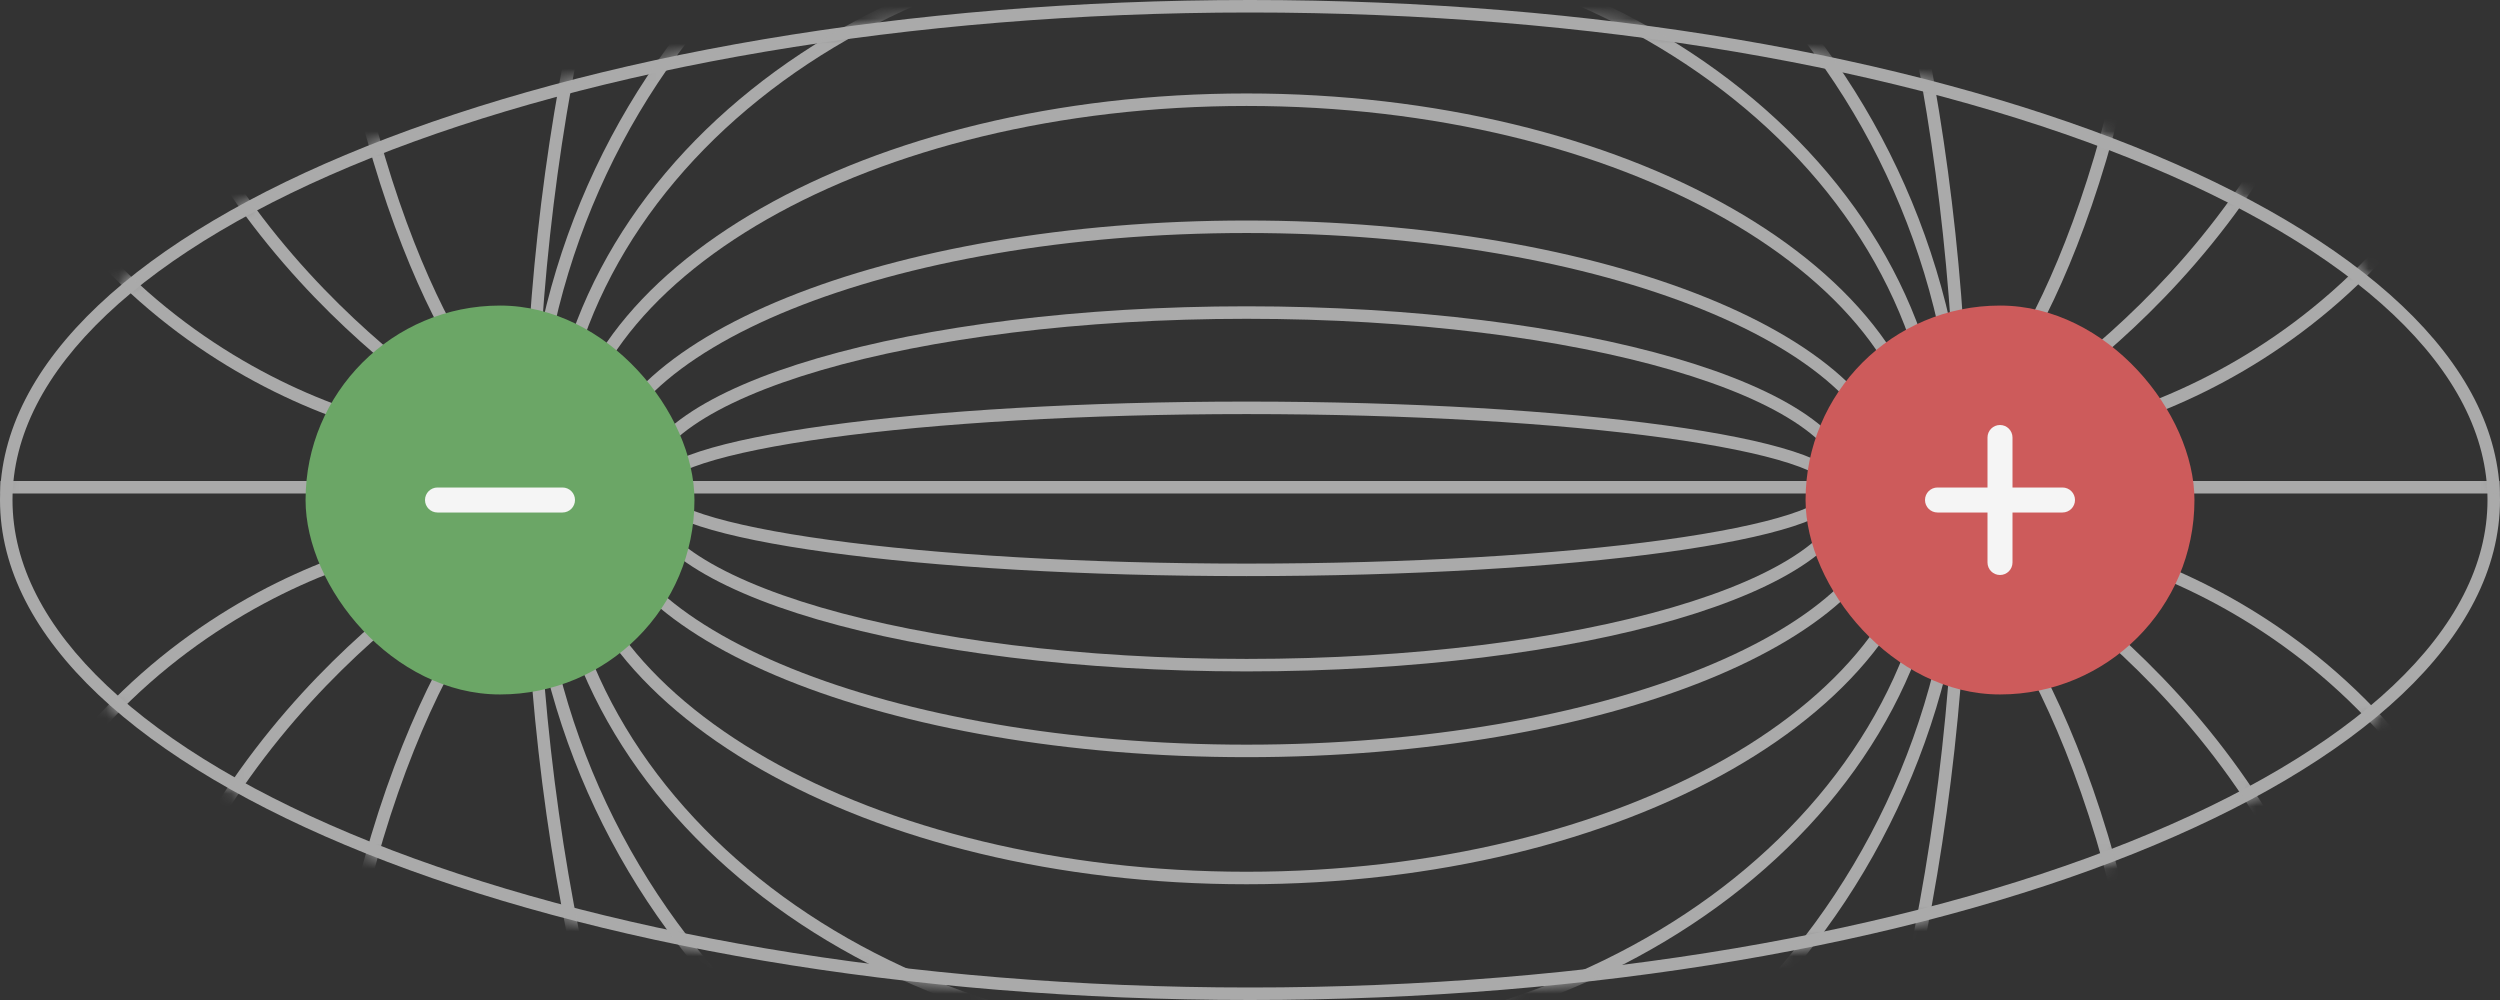 <?xml version="1.0" encoding="UTF-8"?> <svg xmlns="http://www.w3.org/2000/svg" width="200" height="80" viewBox="0 0 200 80" fill="none"><rect x="0" y="0" width="200" height="80" fill="#333333" stroke="none"/> <path fill-rule="evenodd" clip-rule="evenodd" d="M170.339 12.644C152.388 5.464 127.52 1 100 1C72.48 1 47.612 5.464 29.661 12.644C20.682 16.236 13.483 20.487 8.546 25.157C3.61 29.825 1 34.841 1 40C1 45.159 3.61 50.175 8.546 54.843C13.483 59.513 20.682 63.764 29.661 67.356C47.612 74.536 72.48 79 100 79C127.52 79 152.388 74.536 170.339 67.356C179.318 63.764 186.517 59.513 191.454 54.843C196.39 50.175 199 45.159 199 40C199 34.841 196.39 29.825 191.454 25.157C186.517 20.487 179.318 16.236 170.339 12.644ZM200 40C200 17.909 155.228 1.16725e-06 100 3.46641e-06C44.772 5.76556e-06 -2.84981e-06 17.909 -1.83588e-06 40C-8.21951e-07 62.091 44.772 80 100 80C155.228 80 200 62.091 200 40Z" fill="#AAAAAA"></path> <mask id="mask0_1165_3197" style="mask-type:alpha" maskUnits="userSpaceOnUse" x="0" y="0" width="200" height="80"> <path d="M100 4.11392e-06C155.228 2.17238e-06 200 17.909 200 40C200 62.091 155.228 80 100 80C44.772 80 -9.73346e-07 62.091 -2.17403e-06 40C-3.37471e-06 17.909 44.772 6.05546e-06 100 4.11392e-06Z" fill="#D9D9D9"></path> </mask> <g mask="url(#mask0_1165_3197)"> <path fill-rule="evenodd" clip-rule="evenodd" d="M99.701 -18.928C68.349 -18.928 42.914 7.045 42.914 39.106C42.914 71.167 68.349 97.139 99.701 97.139C131.053 97.139 156.488 71.167 156.488 39.106C156.488 7.045 131.053 -18.928 99.701 -18.928ZM41.914 39.106C41.914 6.513 67.776 -19.928 99.701 -19.928C131.626 -19.928 157.488 6.513 157.488 39.106C157.488 71.699 131.626 98.139 99.701 98.139C67.776 98.139 41.914 71.699 41.914 39.106Z" fill="#AAAAAA"></path> <path fill-rule="evenodd" clip-rule="evenodd" d="M58.673 -32.453C48.917 -13.864 42.914 11.336 42.914 39.105C42.914 67.753 49.303 93.666 59.61 112.407L58.733 112.888C48.331 93.974 41.914 67.889 41.914 39.105C41.914 11.204 47.944 -14.161 57.788 -32.918L58.673 -32.453Z" fill="#AAAAAA"></path> <path fill-rule="evenodd" clip-rule="evenodd" d="M141.106 -32.457C150.636 -13.899 156.5 11.259 156.5 38.982C156.5 67.582 150.259 93.451 140.192 112.16L141.073 112.634C151.232 93.752 157.5 67.714 157.5 38.982C157.5 11.13 151.61 -14.191 141.996 -32.914L141.106 -32.457Z" fill="#AAAAAA"></path> <path fill-rule="evenodd" clip-rule="evenodd" d="M99.728 -4.994C69.187 -4.994 44.625 14.848 44.625 39.107C44.625 63.366 69.187 83.208 99.728 83.208C130.269 83.208 154.831 63.366 154.831 39.107C154.831 14.848 130.269 -4.994 99.728 -4.994ZM43.625 39.107C43.625 14.101 68.852 -5.994 99.728 -5.994C130.605 -5.994 155.831 14.101 155.831 39.107C155.831 64.113 130.605 84.208 99.728 84.208C68.852 84.208 43.625 64.113 43.625 39.107Z" fill="#AAAAAA"></path> <path fill-rule="evenodd" clip-rule="evenodd" d="M61.385 17.529C51.585 23.121 45.656 30.769 45.656 39.108C45.656 47.448 51.585 55.096 61.385 60.688C71.171 66.271 84.724 69.74 99.72 69.74C114.717 69.74 128.269 66.271 138.055 60.688C147.855 55.096 153.784 47.448 153.784 39.108C153.784 30.769 147.855 23.121 138.055 17.529C128.269 11.946 114.717 8.477 99.72 8.477C84.724 8.477 71.171 11.946 61.385 17.529ZM60.89 16.661C70.852 10.976 84.582 7.477 99.72 7.477C114.858 7.477 128.588 10.976 138.55 16.661C148.498 22.337 154.784 30.254 154.784 39.108C154.784 47.962 148.498 55.88 138.55 61.556C128.588 67.24 114.858 70.74 99.72 70.74C84.582 70.74 70.852 67.24 60.89 61.556C50.942 55.88 44.656 47.962 44.656 39.108C44.656 30.254 50.942 22.337 60.89 16.661Z" fill="#AAAAAA"></path> <path fill-rule="evenodd" clip-rule="evenodd" d="M52.353 31.307C49.795 33.756 48.438 36.392 48.438 39.107C48.438 41.822 49.795 44.458 52.353 46.907C54.913 49.357 58.644 51.586 63.295 53.469C72.594 57.233 85.476 59.573 99.73 59.573C113.984 59.573 126.865 57.233 136.165 53.469C140.816 51.586 144.547 49.357 147.106 46.907C149.665 44.458 151.022 41.822 151.022 39.107C151.022 36.392 149.665 33.756 147.106 31.307C144.547 28.857 140.816 26.628 136.165 24.745C126.865 20.98 113.984 18.641 99.73 18.641C85.476 18.641 72.594 20.98 63.295 24.745C58.644 26.628 54.913 28.857 52.353 31.307ZM62.919 23.818C72.365 19.994 85.38 17.641 99.73 17.641C114.08 17.641 127.095 19.994 136.54 23.818C141.262 25.729 145.116 28.018 147.798 30.585C150.481 33.153 152.022 36.033 152.022 39.107C152.022 42.181 150.481 45.061 147.798 47.629C145.116 50.196 141.262 52.484 136.54 54.396C127.095 58.219 114.08 60.573 99.73 60.573C85.38 60.573 72.365 58.219 62.919 54.396C58.198 52.484 54.344 50.196 51.662 47.629C48.979 45.061 47.438 42.181 47.438 39.107C47.438 36.033 48.979 33.153 51.662 30.585C54.344 28.018 58.198 25.729 62.919 23.818Z" fill="#AAAAAA"></path> <path fill-rule="evenodd" clip-rule="evenodd" d="M55.48 34.03C53.081 35.685 51.898 37.41 51.898 39.108C51.898 40.807 53.081 42.532 55.48 44.187C57.864 45.832 61.346 47.333 65.694 48.602C74.382 51.138 86.415 52.713 99.726 52.713C113.038 52.713 125.071 51.138 133.759 48.602C138.107 47.333 141.589 45.832 143.973 44.187C146.372 42.532 147.554 40.807 147.554 39.108C147.554 37.41 146.372 35.685 143.973 34.03C141.589 32.385 138.107 30.884 133.759 29.615C125.071 27.079 113.038 25.504 99.726 25.504C86.415 25.504 74.382 27.079 65.694 29.615C61.346 30.884 57.864 32.385 55.48 34.03ZM65.413 28.655C74.216 26.086 86.347 24.504 99.726 24.504C113.105 24.504 125.237 26.086 134.04 28.655C138.438 29.939 142.033 31.477 144.54 33.207C147.032 34.926 148.554 36.912 148.554 39.108C148.554 41.305 147.032 43.291 144.54 45.01C142.033 46.74 138.438 48.278 134.04 49.562C125.237 52.131 113.105 53.713 99.726 53.713C86.347 53.713 74.216 52.131 65.413 49.562C61.015 48.278 57.42 46.74 54.912 45.01C52.42 43.291 50.898 41.305 50.898 39.108C50.898 36.912 52.42 34.926 54.912 33.207C57.42 31.477 61.015 29.939 65.413 28.655Z" fill="#AAAAAA"></path> <path fill-rule="evenodd" clip-rule="evenodd" d="M53.676 38.217C53.08 38.616 52.938 38.922 52.938 39.107C52.938 39.292 53.08 39.599 53.676 39.998C54.25 40.382 55.129 40.772 56.308 41.154C58.659 41.916 62.088 42.61 66.356 43.194C74.885 44.363 86.683 45.088 99.726 45.088C112.769 45.088 124.568 44.363 133.096 43.194C137.365 42.61 140.793 41.916 143.145 41.154C144.324 40.772 145.202 40.382 145.776 39.998C146.372 39.599 146.515 39.292 146.515 39.107C146.515 38.922 146.372 38.616 145.776 38.217C145.202 37.833 144.324 37.443 143.145 37.061C140.793 36.299 137.365 35.605 133.096 35.02C124.568 33.852 112.769 33.127 99.726 33.127C86.683 33.127 74.885 33.852 66.356 35.02C62.088 35.605 58.659 36.299 56.308 37.061C55.129 37.443 54.25 37.833 53.676 38.217ZM66.22 34.03C74.806 32.853 86.652 32.127 99.726 32.127C112.8 32.127 124.646 32.853 133.232 34.03C137.522 34.617 141.018 35.321 143.453 36.109C144.667 36.503 145.646 36.926 146.332 37.386C146.996 37.83 147.515 38.398 147.515 39.107C147.515 39.817 146.996 40.385 146.332 40.829C145.646 41.288 144.667 41.712 143.453 42.106C141.018 42.894 137.522 43.597 133.232 44.185C124.646 45.362 112.8 46.088 99.726 46.088C86.652 46.088 74.806 45.362 66.22 44.185C61.931 43.597 58.434 42.894 56 42.106C54.786 41.712 53.806 41.288 53.12 40.829C52.456 40.385 51.938 39.817 51.938 39.107C51.938 38.398 52.456 37.83 53.12 37.386C53.806 36.926 54.786 36.503 56 36.109C58.434 35.321 61.931 34.617 66.22 34.03Z" fill="#AAAAAA"></path> <path fill-rule="evenodd" clip-rule="evenodd" d="M237.781 39.48H-33.133V38.48H237.781V39.48Z" fill="#AAAAAA"></path> <path fill-rule="evenodd" clip-rule="evenodd" d="M173.188 108.914C174.873 73.857 164.245 52.63 158.622 46.335L157.876 47.001C163.28 53.052 173.865 73.997 172.189 108.866L173.188 108.914Z" fill="#AAAAAA"></path> <path fill-rule="evenodd" clip-rule="evenodd" d="M161.763 44.66C161.664 44.589 161.568 44.52 161.475 44.453L160.889 45.269C160.98 45.335 161.075 45.404 161.173 45.474C168.051 50.426 190.554 66.628 189.92 101.106L190.918 101.115C191.561 66.114 168.687 49.645 161.763 44.66Z" fill="#AAAAAA"></path> <path fill-rule="evenodd" clip-rule="evenodd" d="M180.831 49.225C172.569 43.979 164.542 42.309 161.055 42.311L161.047 43.319C164.327 43.318 172.175 44.923 180.301 50.082C188.41 55.231 196.778 63.908 201.147 78.037L202.093 77.728C197.644 63.341 189.11 54.482 180.831 49.225Z" fill="#AAAAAA"></path> <path fill-rule="evenodd" clip-rule="evenodd" d="M173.203 -31.133C174.747 3.913 165.008 25.133 159.854 31.428L159.081 30.794C164.035 24.743 173.741 3.79 172.204 -31.089L173.203 -31.133Z" fill="#AAAAAA"></path> <path fill-rule="evenodd" clip-rule="evenodd" d="M161.959 33.301C161.859 33.373 161.763 33.442 161.67 33.509L161.084 32.693C161.176 32.627 161.271 32.558 161.369 32.488C168.246 27.536 190.75 11.334 190.116 -23.144L191.113 -23.154C191.757 11.848 168.882 28.317 161.959 33.301Z" fill="#AAAAAA"></path> <path fill-rule="evenodd" clip-rule="evenodd" d="M181.011 28.737C172.748 33.983 164.721 35.654 161.235 35.652L161.227 34.644C164.507 34.645 172.355 33.04 180.481 27.881C188.59 22.732 196.957 14.055 201.326 -0.075L202.272 0.235C197.824 14.622 189.29 23.481 181.011 28.737Z" fill="#AAAAAA"></path> <path fill-rule="evenodd" clip-rule="evenodd" d="M25.148 108.914C23.463 73.857 34.091 52.63 39.714 46.335L40.459 47.001C35.056 53.052 24.471 73.997 26.146 108.866L25.148 108.914Z" fill="#AAAAAA"></path> <path fill-rule="evenodd" clip-rule="evenodd" d="M36.572 44.66C36.672 44.589 36.768 44.52 36.861 44.453L37.447 45.269C37.355 45.335 37.261 45.404 37.163 45.474C30.285 50.426 7.781 66.628 8.416 101.106L7.418 101.115C6.775 66.114 29.649 49.645 36.572 44.66Z" fill="#AAAAAA"></path> <path fill-rule="evenodd" clip-rule="evenodd" d="M17.513 49.225C25.775 43.979 33.802 42.309 37.289 42.311L37.296 43.319C34.017 43.318 26.168 44.923 18.043 50.082C9.934 55.231 1.566 63.908 -2.803 78.037L-3.749 77.728C0.7 63.341 9.233 54.482 17.513 49.225Z" fill="#AAAAAA"></path> <path fill-rule="evenodd" clip-rule="evenodd" d="M25.133 -31.133C23.589 3.913 33.328 25.133 38.482 31.428L39.255 30.794C34.301 24.743 24.595 3.79 26.132 -31.089L25.133 -31.133Z" fill="#AAAAAA"></path> <path fill-rule="evenodd" clip-rule="evenodd" d="M36.377 33.301C36.477 33.373 36.573 33.442 36.665 33.509L37.252 32.693C37.16 32.627 37.065 32.558 36.967 32.488C30.09 27.536 7.586 11.334 8.22 -23.144L7.223 -23.154C6.579 11.848 29.454 28.317 36.377 33.301Z" fill="#AAAAAA"></path> <path fill-rule="evenodd" clip-rule="evenodd" d="M17.333 28.737C25.596 33.983 33.623 35.654 37.109 35.652L37.117 34.644C33.837 34.645 25.989 33.04 17.863 27.881C9.754 22.732 1.387 14.055 -2.983 -0.075L-3.929 0.235C0.52 14.622 9.054 23.481 17.333 28.737Z" fill="#AAAAAA"></path> </g> <rect x="24.445" y="24.445" width="31.111" height="31.111" rx="15.556" fill="#6BA666"></rect> <path fill-rule="evenodd" clip-rule="evenodd" d="M34 40C34 39.448 34.448 39 35 39H45C45.552 39 46 39.448 46 40C46 40.552 45.552 41 45 41H35C34.448 41 34 40.552 34 40Z" fill="#F5F5F5"></path> <rect x="144.445" y="24.445" width="31.111" height="31.111" rx="15.556" fill="#CD5B5B"></rect> <path fill-rule="evenodd" clip-rule="evenodd" d="M154 40C154 39.448 154.448 39 155 39H165C165.552 39 166 39.448 166 40C166 40.552 165.552 41 165 41H155C154.448 41 154 40.552 154 40Z" fill="#F5F5F5"></path> <path fill-rule="evenodd" clip-rule="evenodd" d="M160 34C160.552 34 161 34.448 161 35L161 45C161 45.552 160.552 46 160 46C159.448 46 159 45.552 159 45L159 35C159 34.448 159.448 34 160 34Z" fill="#F5F5F5"></path> </svg> 